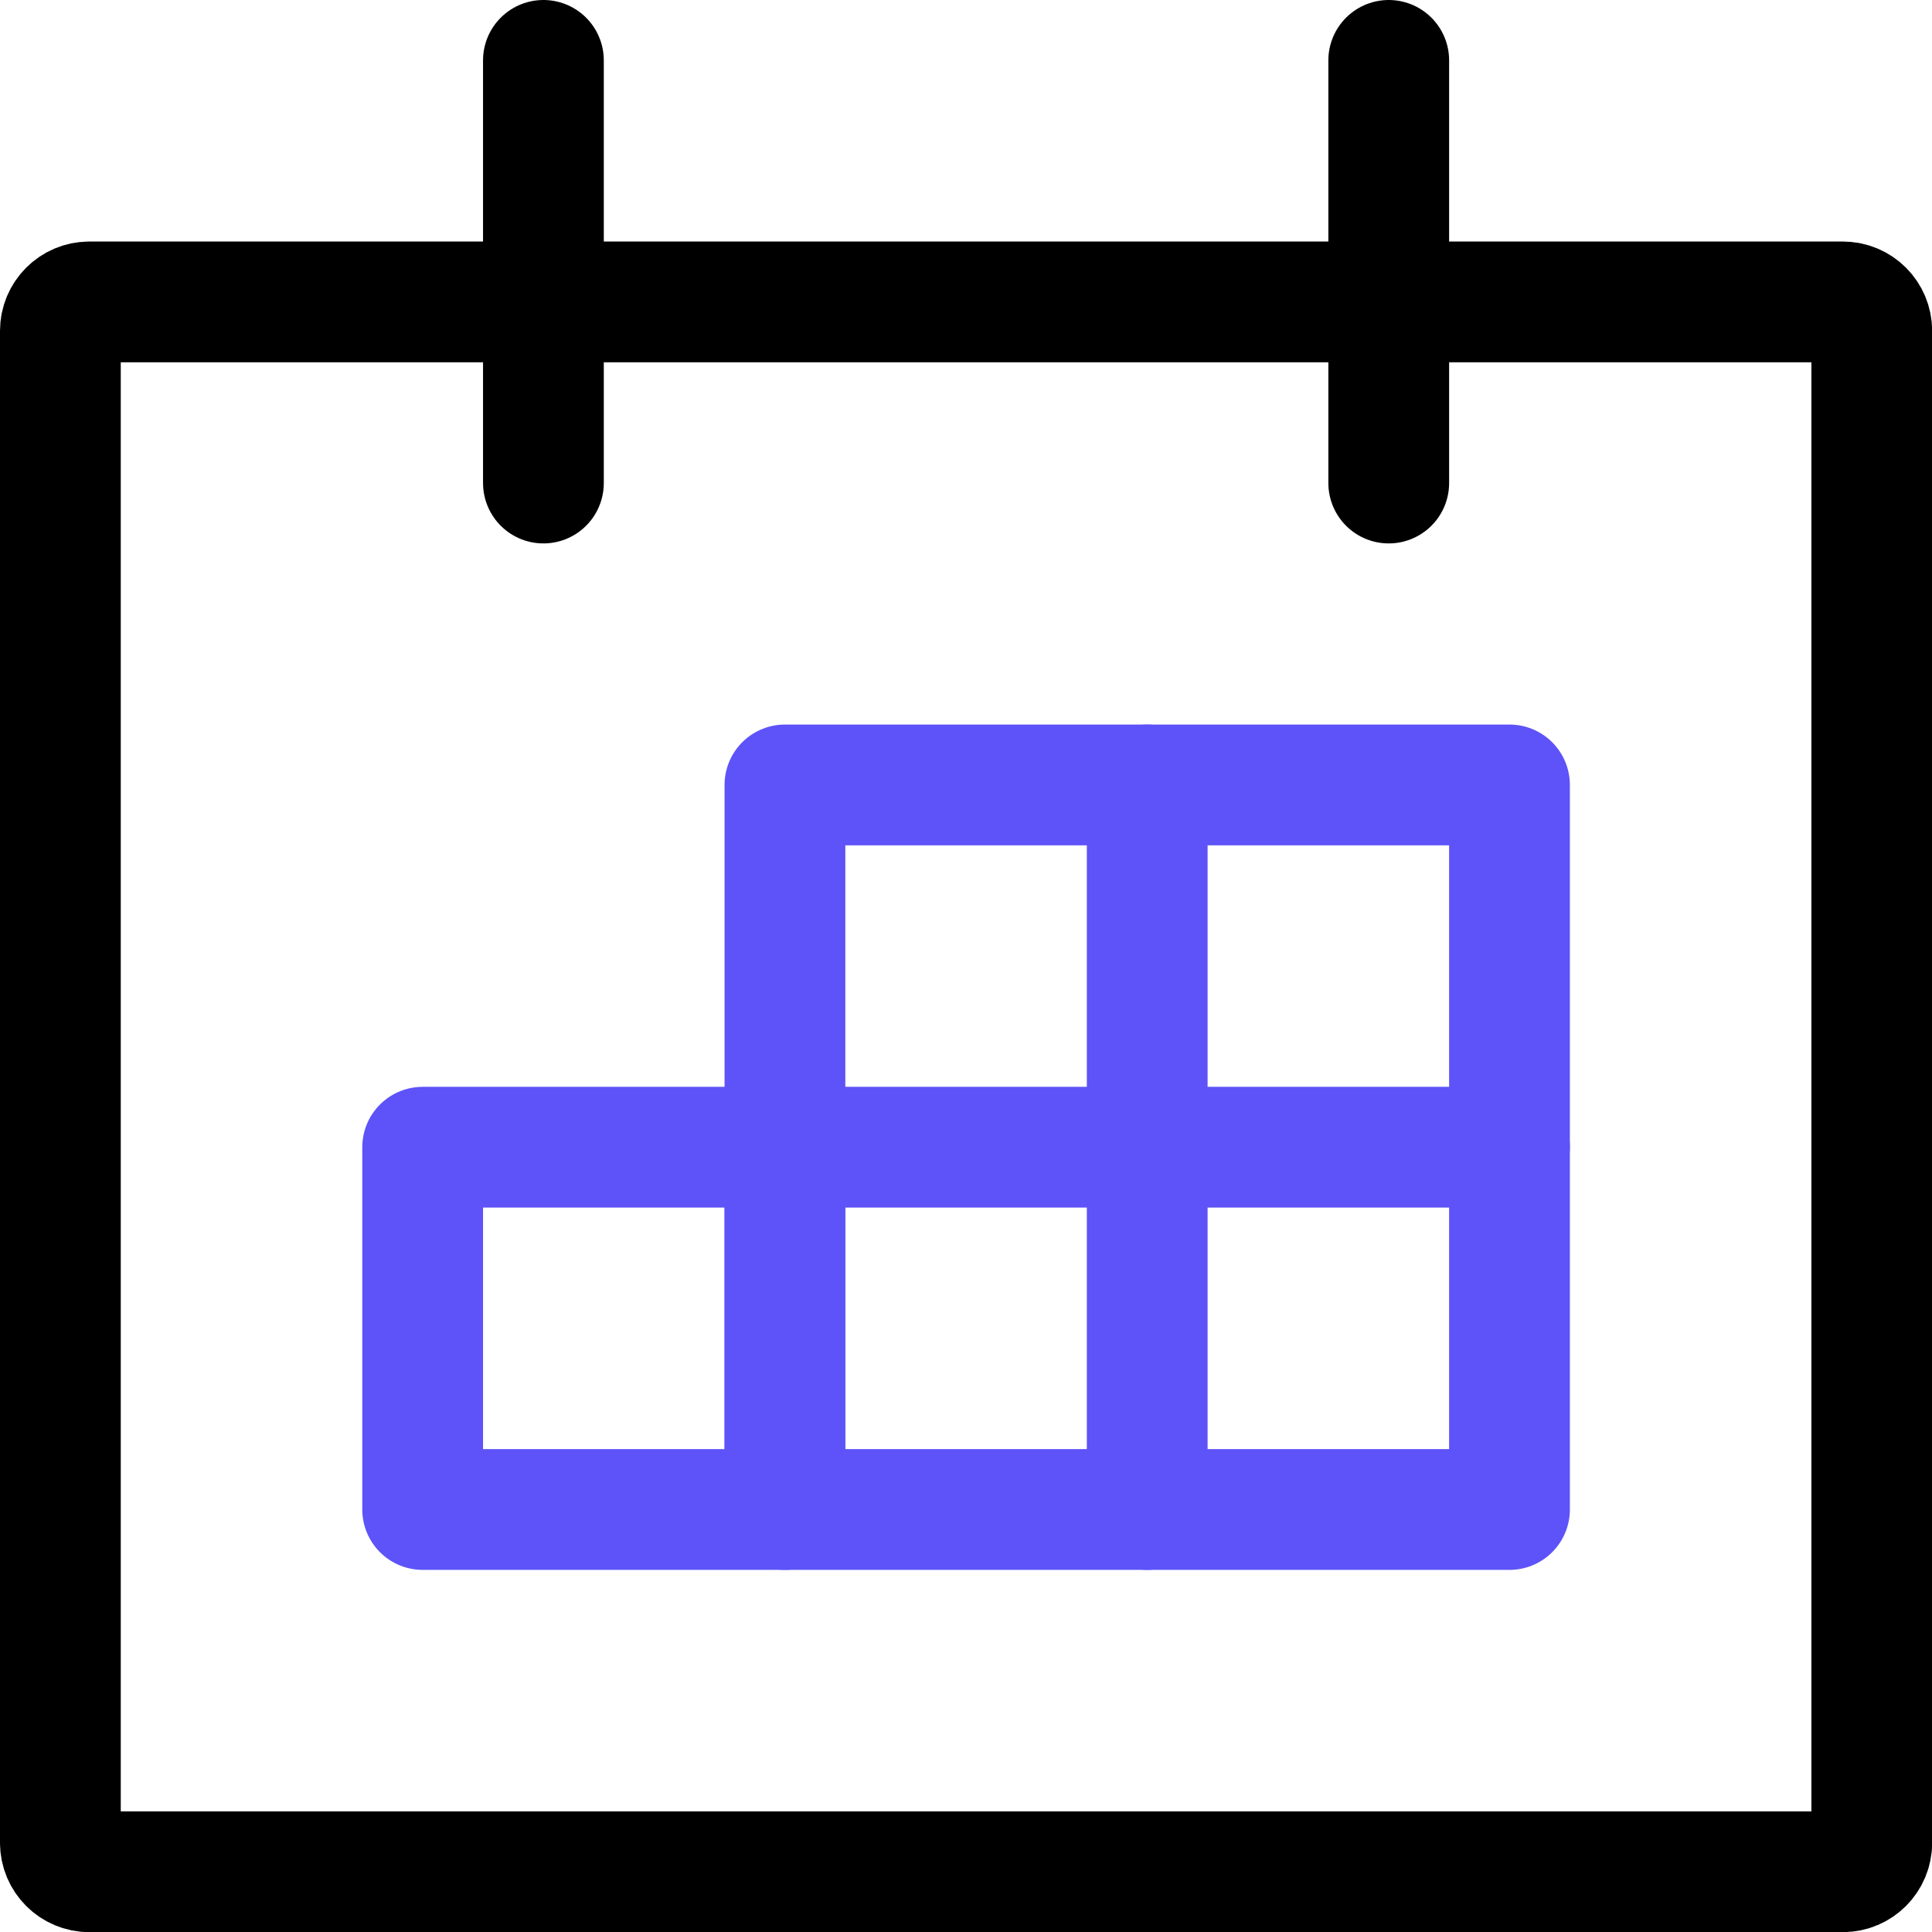 <?xml version="1.0" encoding="UTF-8" standalone="no"?>
<!DOCTYPE svg PUBLIC "-//W3C//DTD SVG 1.1//EN" "http://www.w3.org/Graphics/SVG/1.1/DTD/svg11.dtd">
<svg width="100%" height="100%" viewBox="0 0 100 100" version="1.1" xmlns="http://www.w3.org/2000/svg" xmlns:xlink="http://www.w3.org/1999/xlink" xml:space="preserve" xmlns:serif="http://www.serif.com/" style="fill-rule:evenodd;clip-rule:evenodd;stroke-linecap:round;stroke-linejoin:round;">
    <g transform="matrix(1,0,0,1,-368.393,-1001.67)">
        <g>
            <g transform="matrix(4.167,0,0,4.167,368.393,1001.67)">
                <path d="M23.25,4.11C23.25,3.911 23.089,3.75 22.89,3.75L1.11,3.75C0.911,3.75 0.75,3.911 0.75,4.11L0.75,22.89C0.75,23.089 0.911,23.25 1.11,23.25L22.89,23.25C23.089,23.25 23.25,23.089 23.25,22.89L23.25,4.11Z" style="fill:none;stroke:black;stroke-width:1.5px;"/>
            </g>
            <g transform="matrix(4.167,0,0,4.167,368.393,1001.67)">
                <path d="M6.75,6L6.75,0.75" style="fill:none;fill-rule:nonzero;stroke:black;stroke-width:1.5px;"/>
            </g>
            <g transform="matrix(4.167,0,0,4.167,368.393,1001.67)">
                <path d="M17.25,6L17.25,0.75" style="fill:none;fill-rule:nonzero;stroke:black;stroke-width:1.5px;"/>
            </g>
            <g transform="matrix(4.167,0,0,4.167,368.393,1001.67)">
                <rect x="5.25" y="14.25" width="4.5" height="4.5" style="fill:none;stroke:rgb(93,83,248);stroke-width:1.5px;"/>
            </g>
            <g transform="matrix(4.167,0,0,4.167,368.393,1001.67)">
                <path d="M14.25,9.75L14.25,18.75" style="fill:none;fill-rule:nonzero;stroke:rgb(93,83,248);stroke-width:1.5px;"/>
            </g>
            <g transform="matrix(4.167,0,0,4.167,368.393,1001.67)">
                <rect x="9.75" y="9.75" width="9" height="9" style="fill:none;stroke:rgb(93,83,248);stroke-width:1.5px;"/>
            </g>
            <g transform="matrix(4.167,0,0,4.167,368.393,1001.67)">
                <path d="M9.75,14.25L18.75,14.25" style="fill:none;fill-rule:nonzero;stroke:rgb(93,83,248);stroke-width:1.5px;"/>
            </g>
        </g>
    </g>
</svg>
